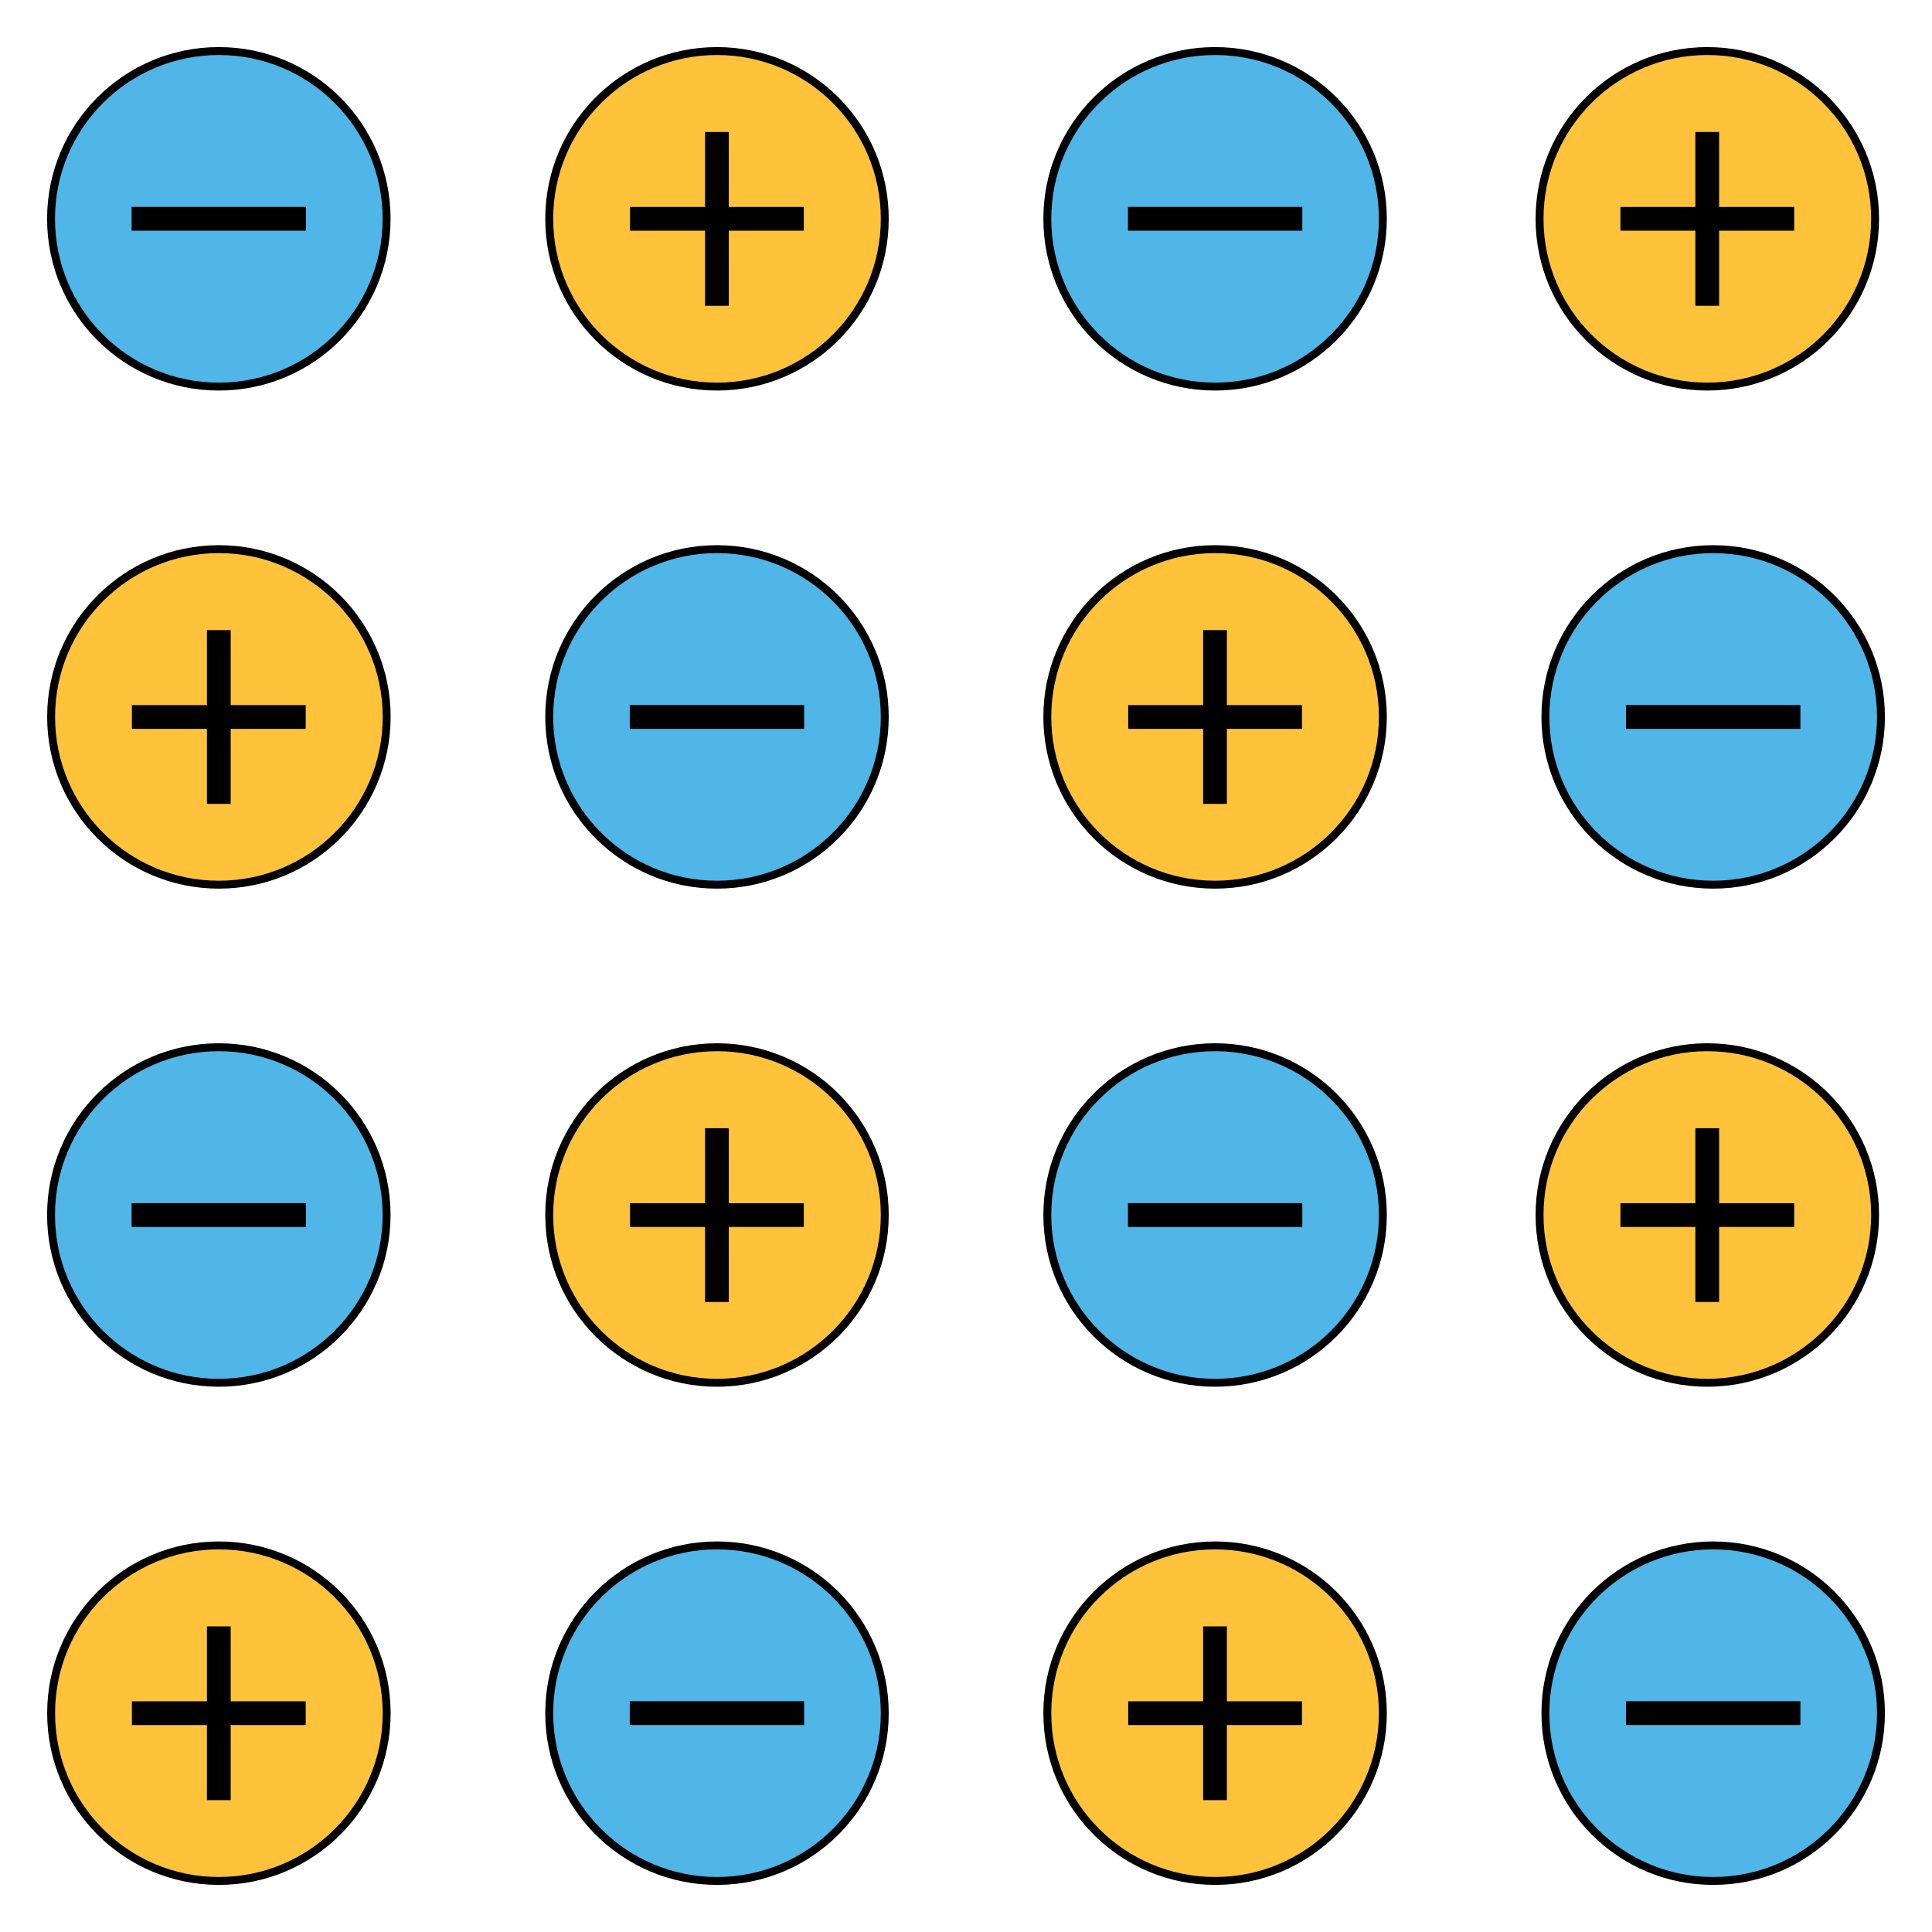 <svg xmlns="http://www.w3.org/2000/svg" width="244.13" height="244.13" viewBox="0 0 244.13 244.13">
  <defs>
    <style>
      .cls-1 {
        fill: #fec23b;
      }

      .cls-1, .cls-2 {
        stroke: #000;
        stroke-miterlimit: 10;
      }

      .cls-2 {
        fill: #50b5e7;
      }

      .cls-3 {
        fill: none;
      }
    </style>
  </defs>
  <title>YCUZD_160223_5045_Asset 6</title>
  <g id="Layer_2" data-name="Layer 2">
    <g id="Layer_1-2" data-name="Layer 1">
      <g>
        <circle class="cls-1" cx="153.54" cy="216.48" r="21.2"/>
        <g>
          <rect x="142.56" y="214.98" width="21.96" height="3"/>
          <rect x="152.03" y="205.51" width="3" height="21.96"/>
        </g>
      </g>
      <g>
        <circle class="cls-1" cx="27.66" cy="216.48" r="21.2"/>
        <g>
          <rect x="16.67" y="214.98" width="21.96" height="3"/>
          <rect x="26.15" y="205.51" width="3" height="21.96"/>
        </g>
      </g>
      <g>
        <circle class="cls-2" cx="90.6" cy="216.48" r="21.2"/>
        <rect x="79.58" y="214.97" width="22.03" height="3.01"/>
      </g>
      <g>
        <circle class="cls-2" cx="216.48" cy="216.48" r="21.2"/>
        <rect x="205.47" y="214.97" width="22.03" height="3.01"/>
      </g>
      <g>
        <circle class="cls-1" cx="90.6" cy="153.53" r="21.2"/>
        <g>
          <rect x="79.61" y="152.04" width="21.96" height="3"/>
          <rect x="89.09" y="142.56" width="3" height="21.96"/>
        </g>
      </g>
      <g>
        <circle class="cls-1" cx="215.74" cy="153.53" r="21.2"/>
        <g>
          <rect x="204.76" y="152.04" width="21.96" height="3"/>
          <rect x="214.23" y="142.56" width="3" height="21.96"/>
        </g>
      </g>
      <g>
        <circle class="cls-2" cx="153.54" cy="153.53" r="21.2"/>
        <rect x="142.53" y="152.03" width="22.03" height="3.01"/>
      </g>
      <g>
        <circle class="cls-2" cx="27.65" cy="153.53" r="21.2"/>
        <rect x="16.63" y="152.03" width="22.03" height="3.01"/>
      </g>
      <g>
        <circle class="cls-1" cx="153.54" cy="90.59" r="21.2"/>
        <g>
          <rect x="142.56" y="89.1" width="21.96" height="3"/>
          <rect x="152.03" y="79.62" width="3" height="21.96"/>
        </g>
      </g>
      <g>
        <circle class="cls-1" cx="27.66" cy="90.59" r="21.2"/>
        <g>
          <rect x="16.67" y="89.1" width="21.96" height="3"/>
          <rect x="26.15" y="79.62" width="3" height="21.96"/>
        </g>
      </g>
      <g>
        <circle class="cls-2" cx="90.6" cy="90.59" r="21.2"/>
        <rect x="79.58" y="89.09" width="22.03" height="3.01"/>
      </g>
      <g>
        <circle class="cls-2" cx="216.48" cy="90.59" r="21.2"/>
        <rect x="205.47" y="89.09" width="22.03" height="3.01"/>
      </g>
      <g>
        <circle class="cls-1" cx="90.6" cy="27.65" r="21.2"/>
        <g>
          <rect x="79.61" y="26.15" width="21.96" height="3"/>
          <rect x="89.09" y="16.68" width="3" height="21.96"/>
        </g>
      </g>
      <g>
        <circle class="cls-1" cx="215.74" cy="27.65" r="21.2"/>
        <g>
          <rect x="204.76" y="26.15" width="21.96" height="3"/>
          <rect x="214.23" y="16.68" width="3" height="21.96"/>
        </g>
      </g>
      <g>
        <circle class="cls-2" cx="153.54" cy="27.65" r="21.2"/>
        <rect x="142.53" y="26.14" width="22.03" height="3.01"/>
      </g>
      <g>
        <circle class="cls-2" cx="27.65" cy="27.65" r="21.2"/>
        <rect x="16.63" y="26.14" width="22.03" height="3.01"/>
      </g>
      <rect class="cls-3" width="244.13" height="244.13"/>
    </g>
  </g>
</svg>
